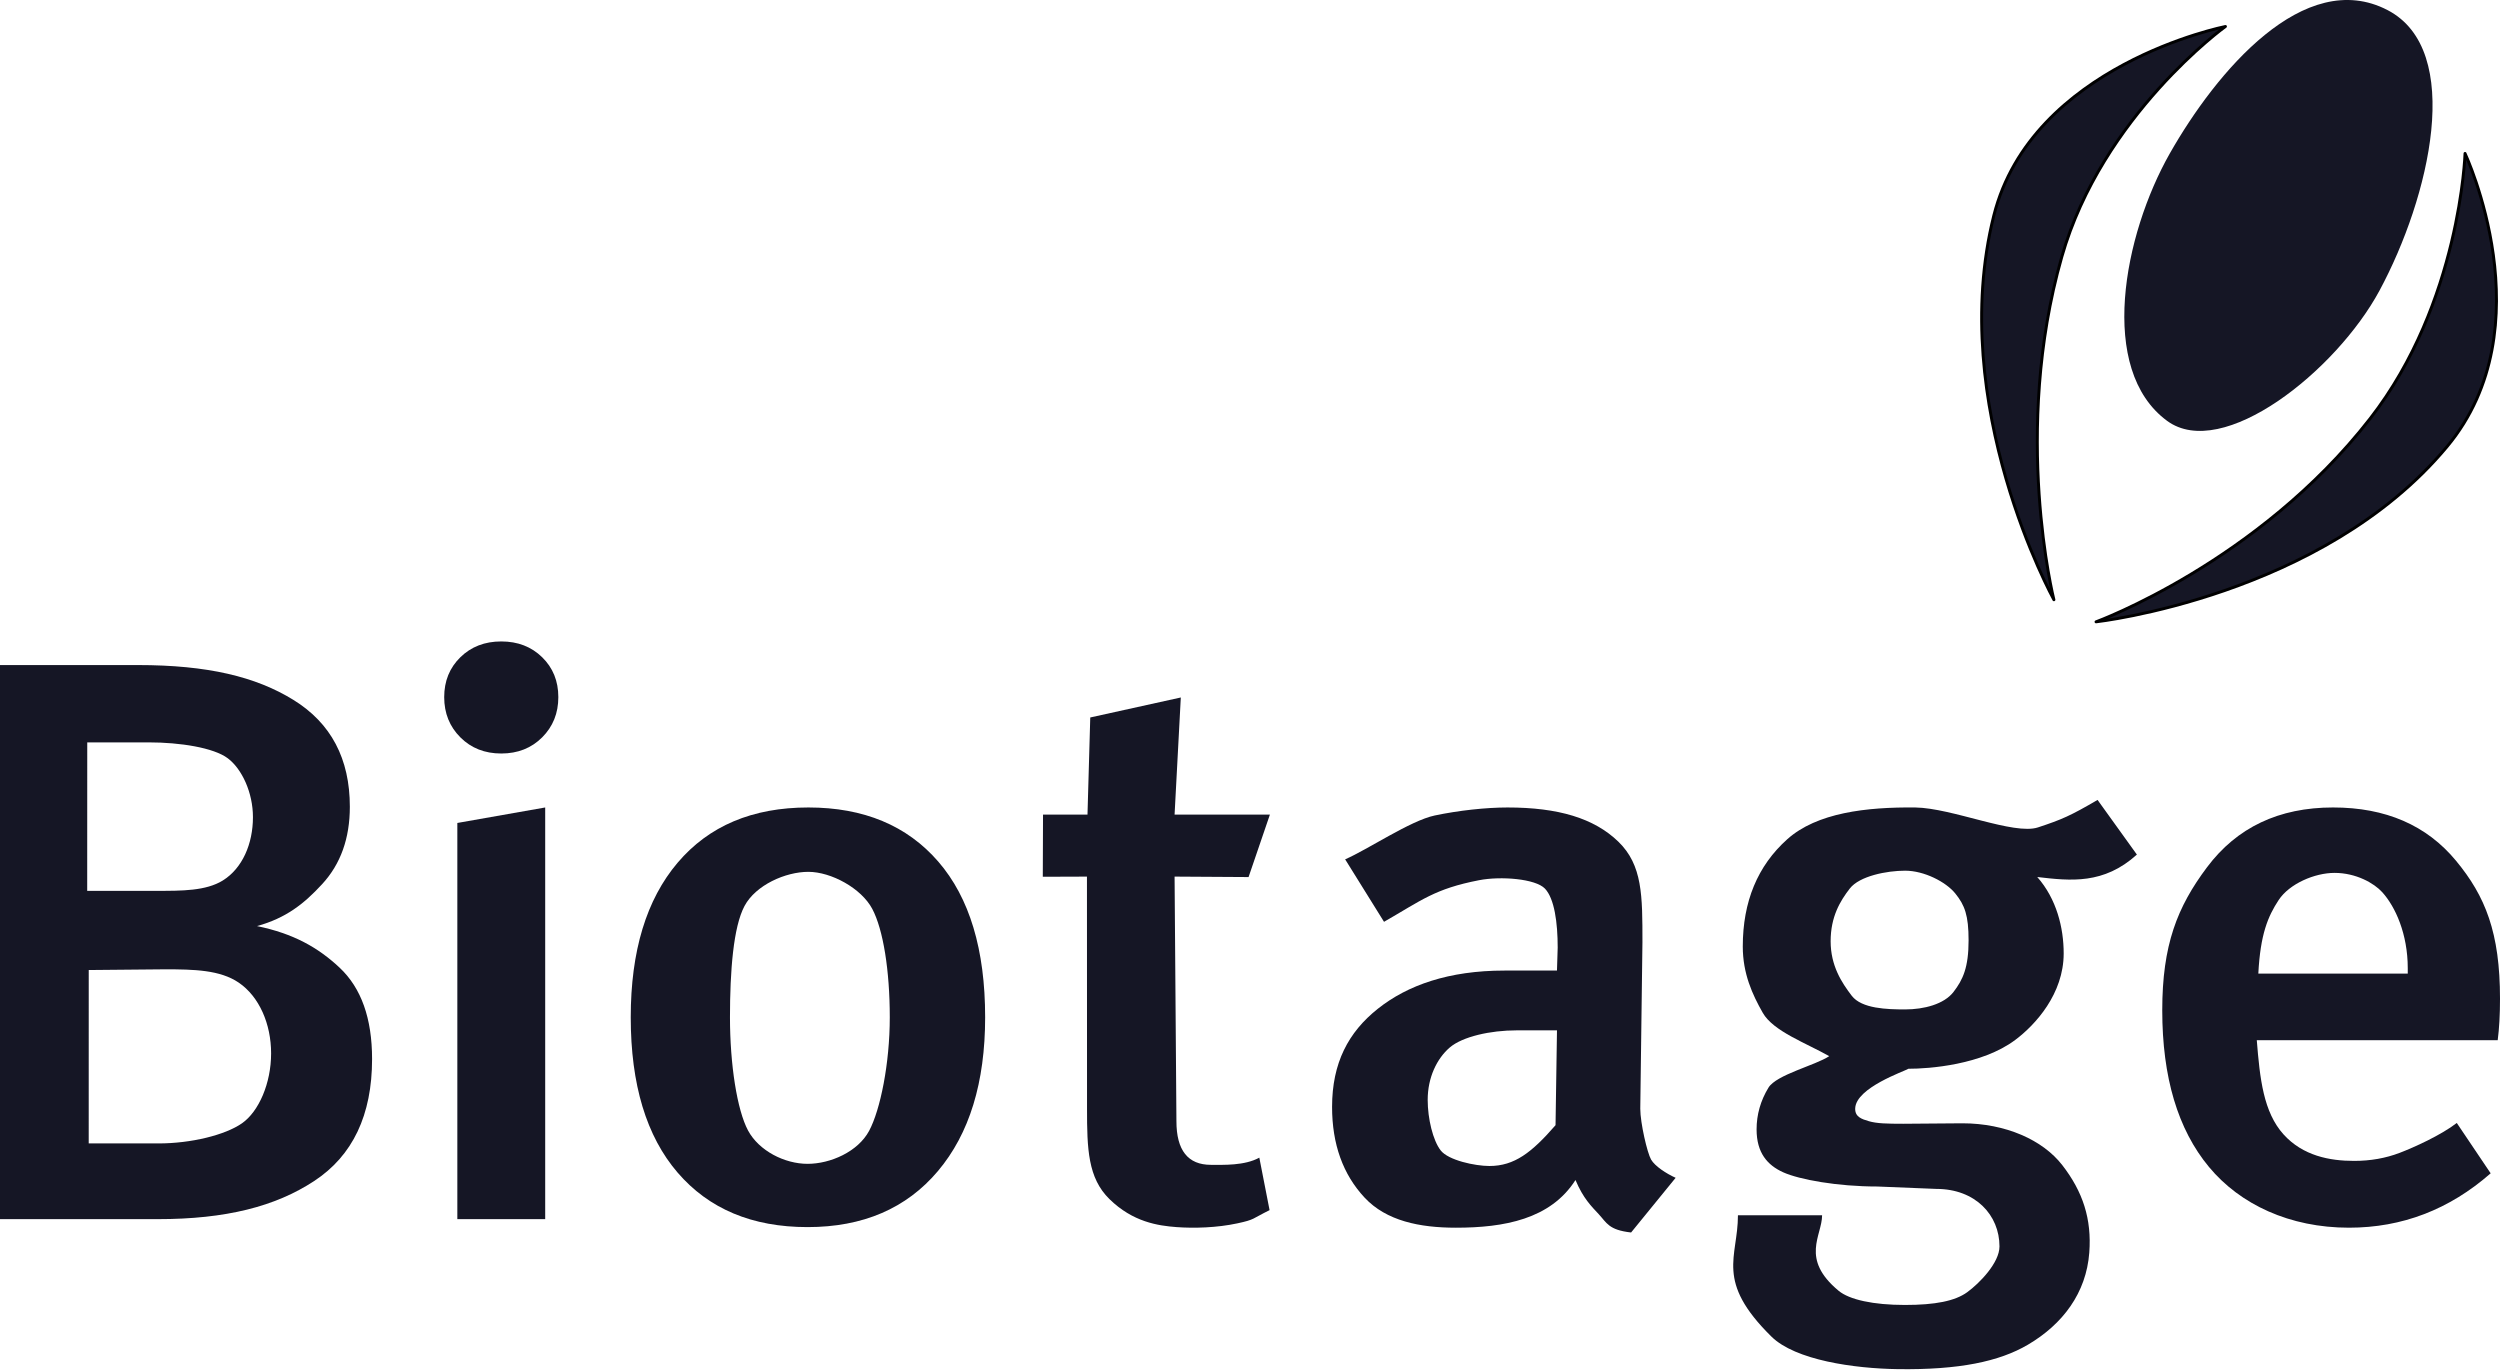 <svg xmlns="http://www.w3.org/2000/svg" xmlns:xlink="http://www.w3.org/1999/xlink" xmlns:serif="http://www.serif.com/" width="100%" height="100%" viewBox="0 0 500 274" xml:space="preserve" style="fill-rule:evenodd;clip-rule:evenodd;stroke-linecap:round;stroke-linejoin:round;stroke-miterlimit:1.5;"><path d="M51.405,185.217c7.26,1.494 12.202,4.27 16.526,8.327c4.324,4.057 6.485,10.142 6.485,18.256c0,11.21 -3.87,19.35 -11.61,24.422c-7.74,5.071 -17.593,7.606 -31.258,7.606l-31.548,0l0,-110.818l27.544,0c13.986,0 23.609,2.322 31.135,6.967c7.527,4.644 11.29,11.77 11.29,21.378c0,6.299 -1.841,11.451 -5.525,15.454c-3.683,4.004 -7.273,6.806 -13.039,8.408Zm-33.955,-36.742l-0.01,29.695l13.948,0c4.967,0 9.787,0.021 13.159,-2.064c3.947,-2.44 6.042,-7.372 6.042,-12.669c-0,-4.911 -2.194,-9.638 -5.023,-11.773c-2.83,-2.136 -9.588,-3.189 -15.78,-3.189l-12.336,0Zm14.258,80.211c6.512,-0 13.327,-1.68 16.69,-4.028c3.363,-2.349 5.824,-8 5.824,-13.979c0,-5.889 -2.371,-11.364 -6.485,-14.16c-3.717,-2.525 -8.869,-2.655 -14.748,-2.655l-15.242,0.142l-0.005,34.68l13.966,-0Z" style="fill:#151625;fill-rule:nonzero;"></path><path d="M109.039,161.494l0,82.334l-17.572,0l0,-79.235l17.572,-3.099Z" style="fill:#151625;"></path><path d="M100.253,128.288c3.3,0 6.027,1.054 8.182,3.163c2.154,2.108 3.231,4.767 3.231,7.975c-0,3.208 -1.077,5.89 -3.231,8.044c-2.155,2.154 -4.882,3.231 -8.182,3.231c-3.3,0 -6.027,-1.077 -8.181,-3.231c-2.154,-2.154 -3.232,-4.836 -3.232,-8.044c0,-3.208 1.078,-5.867 3.232,-7.975c2.154,-2.109 4.881,-3.163 8.181,-3.163Z" style="fill:#151625;"></path><path d="M161.665,161.494c11.077,0 19.74,3.609 25.99,10.827c6.249,7.218 9.374,17.596 9.374,31.136c0,13.042 -3.15,23.296 -9.451,30.763c-6.3,7.466 -14.989,11.2 -26.066,11.2c-11.077,-0 -19.74,-3.634 -25.99,-10.902c-6.25,-7.267 -9.374,-17.621 -9.374,-31.061c-0,-13.241 3.124,-23.545 9.374,-30.912c6.25,-7.367 14.964,-11.051 26.143,-11.051Zm-0,12.874c-4.573,0 -10.524,2.644 -12.759,6.826c-2.236,4.181 -2.911,13.004 -2.911,22.263c-0,9.458 1.424,18.552 3.609,22.634c2.185,4.082 7.335,6.676 11.908,6.676c4.573,-0 10.081,-2.423 12.316,-6.604c2.236,-4.182 4.129,-13.447 4.129,-22.706c-0,-9.358 -1.314,-17.542 -3.499,-21.674c-2.185,-4.131 -8.22,-7.415 -12.793,-7.415Z" style="fill:#151625;fill-rule:nonzero;"></path><path d="M253.914,242.028c-3.578,1.766 -2.888,1.877 -6.44,2.643c-4.118,0.888 -8.706,1.007 -12.169,0.749c-3.712,-0.277 -8.738,-1.018 -13.417,-5.604c-4.313,-4.226 -4.483,-10.035 -4.483,-18.103l-0.015,-46.392l-8.832,0.031l0.046,-12.43l8.894,0l0.553,-19.429l18.109,-3.998l-1.245,23.427l19.063,0l-4.266,12.489l-14.797,-0.092l0.369,48.916c-0,5.821 2.298,8.731 6.893,8.731c2.451,0 6.725,0.198 9.686,-1.436l2.051,10.498Z" style="fill:#151625;fill-rule:nonzero;"></path><path d="M328.056,221.739c0,2.859 1.392,8.844 2.158,10.172c0.766,1.327 3.077,2.832 4.915,3.649l-8.91,10.939c-4.493,-0.51 -4.854,-1.917 -6.484,-3.676c-1.414,-1.525 -3.105,-3.145 -4.637,-6.821c-5.003,7.863 -14.323,9.538 -23.922,9.538c-7.25,-0 -13.91,-1.364 -18.25,-6.01c-4.34,-4.647 -6.51,-10.697 -6.51,-18.152c0,-8.782 3.25,-14.945 9.173,-19.642c5.923,-4.698 14.161,-7.623 25.292,-7.623l10.514,0l0.144,-4.595c0,-5.004 -0.656,-9.798 -2.545,-11.79c-1.89,-1.991 -8.857,-2.526 -13.168,-1.689c-8.913,1.729 -11.506,4.023 -19.021,8.324l-7.775,-12.498c4.493,-1.94 13.056,-7.744 17.907,-8.766c4.851,-1.021 10.285,-1.605 14.574,-1.605c10.11,0 17.301,2.134 22.152,6.831c4.85,4.698 4.826,10.828 4.826,20.121l-0.433,33.293Zm-30.176,11.46c5.004,0 8.452,-2.673 13.227,-8.163l0.288,-18.966l-8.081,-0c-5.208,-0 -10.818,1.242 -13.371,3.437c-2.553,2.196 -4.406,5.973 -4.406,10.466c-0,3.778 1.054,8.104 2.586,10.095c1.531,1.992 6.898,3.131 9.757,3.131Z" style="fill:#151625;fill-rule:nonzero;"></path><path d="M427.377,170.917c-6.626,5.994 -13.231,5.272 -19.926,4.484c3.871,4.382 5.285,10.173 5.285,15.279c-0,8.067 -5.621,14.268 -9.713,17.324c-6.658,4.974 -17.237,5.758 -21.333,5.746c-0.817,0.511 -10.452,3.775 -10.649,7.89c-0.083,1.734 1.283,2.175 2.745,2.603c1.568,0.458 3.593,0.51 6.86,0.51l11.81,-0.094c8.68,-0 16.104,3.345 19.991,8.355c4.135,5.33 5.91,10.782 5.41,17.504c-0.601,8.067 -5.307,14.327 -12.282,18.426c-5.746,3.376 -13.795,5.049 -25.946,4.884c-8.867,-0.12 -20.571,-1.806 -25.344,-6.51c-11.351,-11.186 -6.698,-15.792 -6.698,-24.268l16.832,0c0,4.085 -4.427,8.677 3.294,15.097c2.152,1.789 6.939,2.844 13.27,2.844c6.025,-0 10.023,-0.773 12.473,-2.561c2.451,-1.787 6.439,-5.875 6.439,-9.143c0,-6.229 -4.772,-11.506 -12.635,-11.506l-11.821,-0.48c-7.965,-0 -15.594,-1.387 -18.816,-2.848c-3.135,-1.421 -5.307,-3.875 -5.307,-8.572c-0,-2.962 0.791,-5.744 2.374,-8.348c1.583,-2.604 9.398,-4.465 12.155,-6.303c-4.698,-2.655 -11.195,-4.989 -13.289,-8.665c-2.093,-3.676 -4.001,-7.851 -4.001,-13.264c0,-8.986 2.962,-16.134 8.884,-21.444c5.923,-5.31 15.813,-6.465 25.616,-6.363c7.353,0.102 19.734,5.569 24.533,3.986c4.8,-1.582 6.51,-2.333 11.923,-5.498l7.866,10.935Zm-46.349,3.22c-3.676,0 -9.128,1.066 -11.069,3.568c-1.94,2.502 -3.832,5.65 -3.832,10.552c-0,4.902 2.225,8.286 4.217,10.89c1.991,2.604 7.11,2.737 10.684,2.737c3.779,0 7.781,-1.041 9.67,-3.492c1.889,-2.45 3.018,-4.906 3.018,-10.318c0,-5.004 -0.76,-7.02 -2.649,-9.369c-1.889,-2.348 -6.26,-4.568 -10.039,-4.568Z" style="fill:#151625;fill-rule:nonzero;"></path><path d="M500.001,199.771c-0,3.165 -0.154,5.922 -0.46,8.271l-48.183,0c0.613,7.659 1.317,14.378 5.362,18.851c3.856,4.262 9.2,5.287 14.102,5.287c3.268,-0 6.306,-0.536 9.114,-1.609c2.808,-1.072 8.255,-3.525 11.421,-5.976l6.775,10.069c-8.271,7.25 -17.717,10.876 -28.337,10.876c-11.846,-0 -21.772,-4.642 -28.001,-12.147c-6.229,-7.506 -9.344,-17.947 -9.344,-31.325c0,-13.071 2.987,-20.661 8.961,-28.626c5.974,-7.965 14.373,-11.948 25.197,-11.948c10.518,0 18.713,3.549 24.585,10.646c5.872,7.097 8.808,14.355 8.808,27.631Zm-18.449,-6.127c-0,-6.842 -2.464,-12.285 -5.101,-15.202c-1.633,-1.807 -5.247,-3.863 -9.536,-3.863c-3.983,-0 -9.045,2.171 -11.189,5.439c-2.145,3.268 -3.652,6.835 -4.06,14.698l29.886,-0l-0,-1.072Z" style="fill:#151625;fill-rule:nonzero;"></path><path d="M445.088,5.298c0,0 -24.648,17.78 -32.723,46.049c-10.015,35.065 -1.584,68.601 -1.584,68.601c0,0 -21.546,-38.95 -12.022,-76.824c7.58,-30.142 46.329,-37.826 46.329,-37.826Z" style="fill:#151625;stroke:#000;stroke-width:0.59px;"></path><path d="M493.007,30.689c-0,-0 -0.929,29.828 -18.983,53.031c-22.393,28.782 -54.816,40.645 -54.816,40.645c-0,-0 45.285,-5.035 70.236,-35.078c19.856,-23.91 3.563,-58.598 3.563,-58.598Z" style="fill:#151625;stroke:#000;stroke-width:0.59px;"></path><path d="M433.962,30.689c9.256,-16.303 26.875,-37.332 43.546,-28.671c15.426,8.015 8.416,37.483 -1.596,56.078c-8.692,16.144 -31.433,34.212 -42.501,26.069c-13.925,-10.245 -8.704,-37.174 0.551,-53.476Z" style="fill:#151625;"></path></svg>